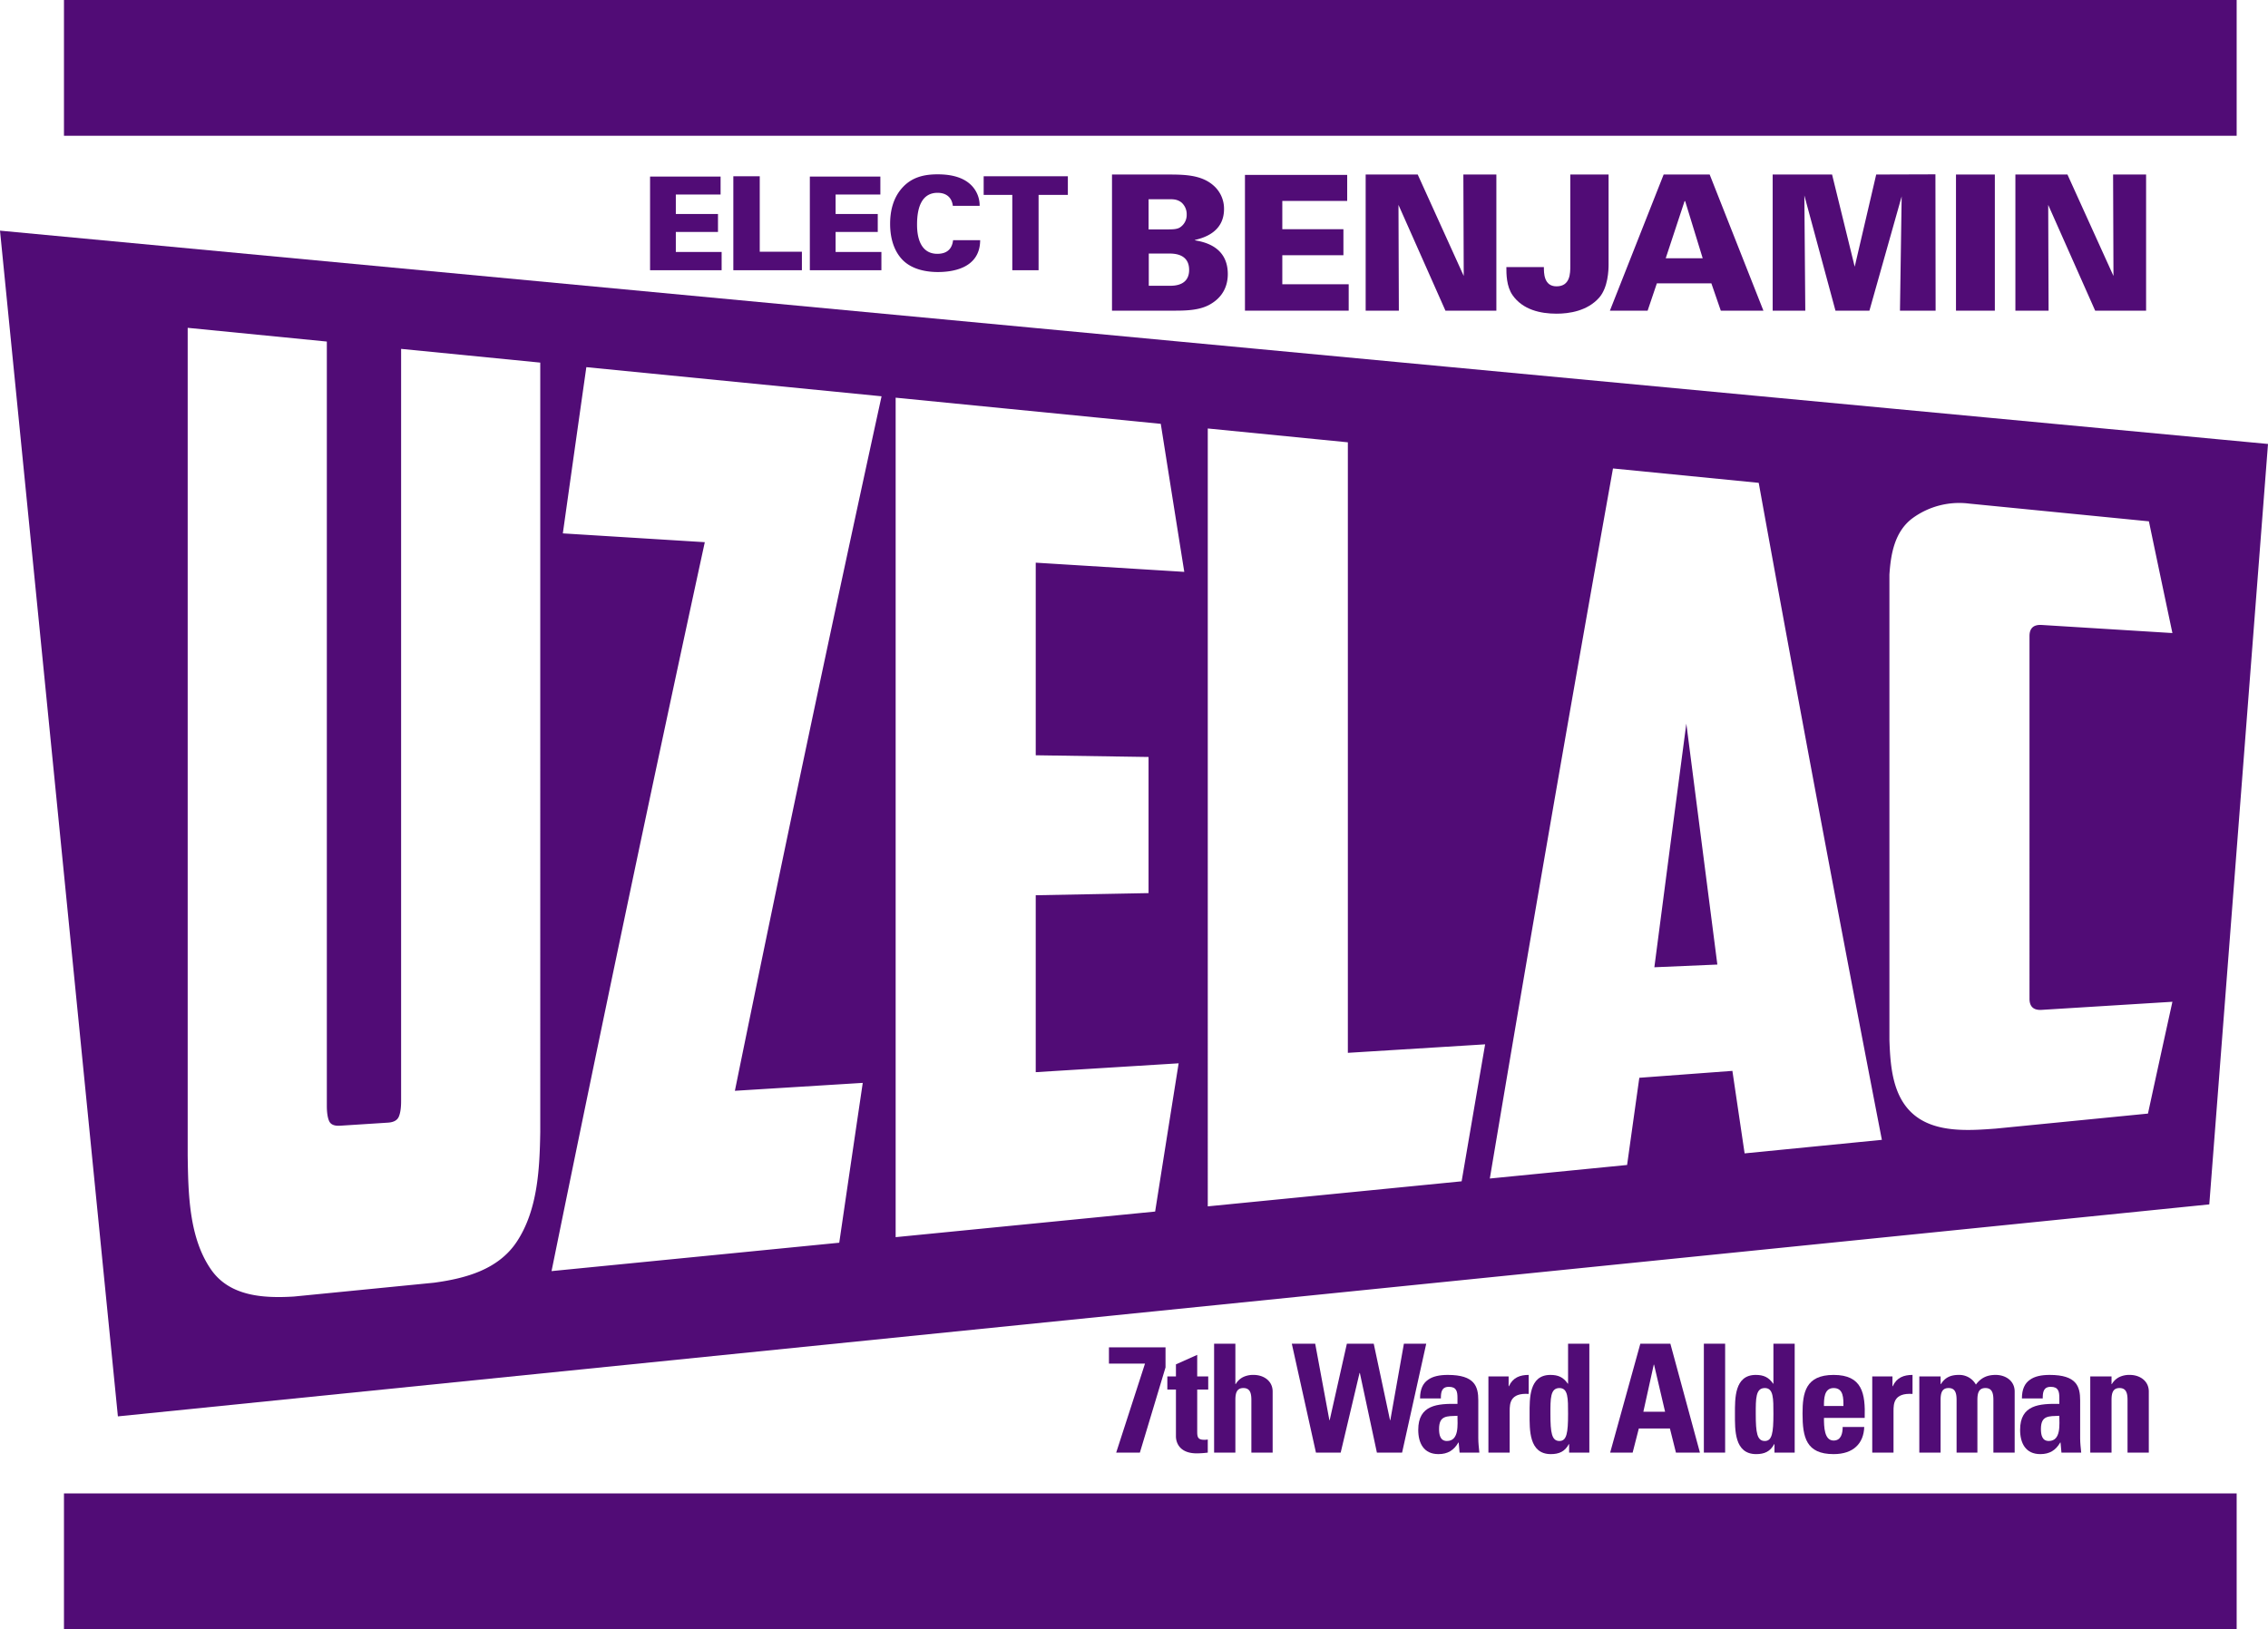 <svg id="4e550b74-ff9a-4520-b6ea-50fa25e8fa19" data-name="Layer 1" xmlns="http://www.w3.org/2000/svg" viewBox="0 0 1803.801 1296">
    <title>UFO Logo-outlined</title>
    <polygon points="93.765 1126.708 1757.106 958.08 1803.801 353.166 0 183.481 93.765 1126.708" fill="none"/>
    <polygon points="1757.106 958.08 1803.801 353.166 1803.801 353.166 1757.106 958.08 1757.106 958.08" fill="#510c76"/>
    <polygon points="93.765 1126.708 1757.106 958.08 1757.106 958.08 1803.801 353.166 0 183.481 93.765 1126.708" fill="none"/>
    <path d="M1264.881,769.443l50.1-2.148q-12.441-95.818-24.676-191.663Q1277.485,672.523,1264.881,769.443Z" transform="translate(50.875)" fill="#510c76"/>
    <path d="M-50.875,183.481,42.89,1126.708,1706.231,958.08h0l46.695-604.914ZM378.809,900.256c-.474,29.516-2,62.337-18.694,87.546-14.681,22.173-40.712,29.184-65.8,32.575l-111.416,11c-23.887,1.455-50.884.012-65.8-21.307C99.35,984.71,98.848,949.378,98.4,919.38v-658.6L209.068,271.7V879.461q0,8.37,1.87,12.413t8.6,3.624l38.135-2.445q6.73-.432,8.6-4.666,1.859-4.212,1.869-12.456v-598.4l110.668,10.922Zm256.485-38.84Q625.9,924.986,616.6,988.57l-228.814,22.582Q446.863,720.833,509.671,431.3L396.76,424.3q9.3-66.122,18.694-132.232l234.8,23.173Q590.017,591.074,533.6,867.715ZM862.6,602.164V710.456l-89.73,1.7V852.894l113.658-7.039q-9.394,58.951-18.693,117.919L661.456,984.143V316.349L872.323,337.16q9.3,58.885,18.694,117.755L772.872,447.6V600.808Zm249,337.553-201.9,19.925V340.85l111.415,11V837.518l109.173-6.762Q1120.9,885.227,1111.6,939.717ZM1336.666,917.5q-4.875-32.814-9.722-65.632l-74.027,5.492q-4.876,34.68-9.721,69.365L1134.023,937.5q47.439-282.69,97.956-564.849l115.9,11.439q47.329,261.625,97.956,522.636Zm236.3-114.166L1676.9,796.9q-9.786,44.459-19.442,88.944L1536.322,897.8c-21.5,1.594-48.491,3.543-65.8-11.727-16.368-14.437-18.021-38.564-18.694-59v-369.9c1.048-16.48,4.158-34.321,18.321-44.9a62.913,62.913,0,0,1,45.239-11.656l142.822,14.1q9.288,44.448,18.693,88.87l-103.938-6.437q-9.724-.6-9.721,8.856V794.482Q1563.241,803.95,1572.962,803.338Z" transform="translate(50.875)" fill="#510c76"/>
    <g>
        <path d="M833.529,138.831h43.348c13.649,0,27.6,0,37.5,8.85a24.4,24.4,0,0,1,8.25,18.6c0,19.2-17.7,23.249-23.1,24.6v.3c6.749,1.2,26.1,4.65,26.1,26.849,0,8.4-3.149,18.3-15,24.6-8.55,4.5-19.5,4.5-29.249,4.5H833.529Zm29.1,43.648h14.1c4.8,0,7.95,0,10.5-1.35a11.8,11.8,0,0,0,5.7-10.5,12.346,12.346,0,0,0-4.2-9.6c-3.3-2.55-6.6-2.55-9.75-2.55H862.628Zm.15,44.848h16.649c3.45,0,15.449,0,15.449-12.6,0-13.05-12.3-13.05-16.349-13.05H862.778Z" transform="translate(50.875)" fill="#510c76"/>
        <path d="M939.276,139.131h81.3v20.7h-51.6v22.5h48.6v20.7h-48.6v23.1h52.8v21h-82.5Z" transform="translate(50.875)" fill="#510c76"/>
        <path d="M1035.275,138.831h41.4l36.6,80.7-.3-80.7h26.248v108.3h-40.5l-37.349-84.146.3,84.146h-26.4Z" transform="translate(50.875)" fill="#510c76"/>
        <path d="M1177.023,212.478c0,4.5-.15,15.3,10.05,15.3,10.949,0,10.949-10.5,10.949-16.2V138.831h30.45v71.7c0,4.5-.451,18-7.351,26.1-9.449,10.8-24,12.9-34.048,12.9-12.9,0-26.849-3.15-34.949-14.7-4.949-7.05-4.949-16.95-4.949-22.349Z" transform="translate(50.875)" fill="#510c76"/>
        <path d="M1272.272,138.831h36.6l42.748,108.3h-33.9l-7.5-21.749h-43.348l-7.35,21.749h-30Zm31.049,66.6-13.949-45.448h-.45l-15,45.448Z" transform="translate(50.875)" fill="#510c76"/>
        <path d="M1358.973,138.831h47.248l18,73.347,17.1-73.347,47.1-.15.149,108.445h-28.348l1.349-90.9-25.648,90.9h-27l-24.749-91.646.75,91.646h-25.949Z" transform="translate(50.875)" fill="#510c76"/>
        <path d="M1504.773,138.831h30.9v108.3h-30.9Z" transform="translate(50.875)" fill="#510c76"/>
        <path d="M1552.022,138.831h41.4l36.6,80.7-.3-80.7h26.249v108.3h-40.5l-37.349-84.146.3,84.146h-26.4Z" transform="translate(50.875)" fill="#510c76"/>
    </g>
    <rect x="50.875" width="1728" height="108" fill="#510c76"/>
    <rect x="50.875" y="1188" width="1728" height="108" fill="#510c76"/>
    <g>
        <path d="M876.1,1087.731l-20.4,67.8H836.859l22.919-70.8H831.1v-12.96h45Z" transform="translate(50.875)" fill="#510c76"/>
        <path d="M877.538,1094.931h6.84v-9.6l16.919-7.56v17.16h8.76v10.439H901.3v32.4c0,4.56-.12,7.56,5.4,7.56a11.7,11.7,0,0,0,3-.24v10.439a69.116,69.116,0,0,1-8.759.6c-14.639,0-16.559-9.719-16.559-13.44V1105.37h-6.84Z" transform="translate(50.875)" fill="#510c76"/>
        <path d="M944.376,1155.528v-41.757c0-5.4-.96-9.6-6.359-9.6s-6.36,4.2-6.36,9.6v41.757h-16.92v-86.636h16.92v32.159h.239a14.086,14.086,0,0,1,6-5.64,18.261,18.261,0,0,1,8.281-1.681c8.039,0,15.119,4.8,15.119,13.2v48.6Z" transform="translate(50.875)" fill="#510c76"/>
        <path d="M976.536,1068.892h18.6l11.279,60.837h.24l13.679-60.837h21.359l12.96,60.837h.24l10.8-60.837h17.76l-19.2,86.636h-20.04l-13.559-63.357h-.24l-15,63.357H995.735Z" transform="translate(50.875)" fill="#510c76"/>
        <path d="M1124.854,1144.249c0,3.72.48,7.56.839,11.279h-15.718l-.721-8.04h-.239c-3.6,6.241-8.521,9.241-15.84,9.241-11.76,0-16.079-8.76-16.079-19.32,0-20.039,15.479-20.879,31.2-20.639v-4.68c0-5.159-.72-8.88-6.839-8.88-5.88,0-6.36,4.44-6.36,9.24h-16.56c0-7.32,2.28-12,6.24-14.76,3.84-2.879,9.36-3.96,15.839-3.96,21.48,0,24.24,9.241,24.24,20.28Zm-31.2-7.56c0,4.32.72,9.6,6.24,9.6,9.959,0,8.4-13.439,8.4-20.04C1099.9,1126.609,1093.655,1125.89,1093.655,1136.689Z" transform="translate(50.875)" fill="#510c76"/>
        <path d="M1148.975,1094.931v7.8h.24c3.12-6.959,8.88-9,15.72-9v15.121c-14.88-.96-15.121,7.679-15.121,13.678v33H1132.9v-60.6Z" transform="translate(50.875)" fill="#510c76"/>
        <path d="M1197.094,1155.528v-6.719h-.24c-3.121,5.879-7.8,7.92-14.28,7.92-17.519,0-16.92-19.44-16.92-31.919,0-12.24-.479-31.08,16.56-31.08,6.12,0,10.319,1.8,13.8,6.96h.239v-31.8h16.92v86.636Zm-.841-30.839c0-12.119.12-20.518-6.839-20.518-7.32,0-7.2,8.4-7.2,20.518,0,15.24,1.08,21.6,7.2,21.6C1195.174,1146.289,1196.253,1139.929,1196.253,1124.689Z" transform="translate(50.875)" fill="#510c76"/>
        <path d="M1229.732,1155.528l24-86.636h23.879l23.52,86.636h-19.079l-4.8-19.2h-24.719l-4.92,19.2Zm34.919-69.957h-.24l-8.28,37.439h17.279Z" transform="translate(50.875)" fill="#510c76"/>
        <path d="M1321.171,1068.892v86.636h-16.919v-86.636Z" transform="translate(50.875)" fill="#510c76"/>
        <path d="M1360.41,1155.528v-6.719h-.239c-3.12,5.879-7.8,7.92-14.279,7.92-17.52,0-16.92-19.44-16.92-31.919,0-12.24-.48-31.08,16.559-31.08,6.12,0,10.32,1.8,13.8,6.96h.239v-31.8h16.92v86.636Zm-.84-30.839c0-12.119.12-20.518-6.84-20.518-7.319,0-7.2,8.4-7.2,20.518,0,15.24,1.08,21.6,7.2,21.6C1358.49,1146.289,1359.57,1139.929,1359.57,1124.689Z" transform="translate(50.875)" fill="#510c76"/>
        <path d="M1399.771,1127.93c0,7.2.241,18,7.68,18,6,0,7.2-5.76,7.2-10.8h17.16c-.24,6.6-2.4,12-6.48,15.72-3.96,3.719-9.959,5.88-17.879,5.88-21.84,0-24.719-13.32-24.719-32.28,0-16.558,2.4-30.719,24.719-30.719,22.8,0,25.319,14.76,24.719,34.2Zm15.48-9.48c0-5.88.239-14.279-7.8-14.279-7.8,0-7.68,9.119-7.68,14.279Z" transform="translate(50.875)" fill="#510c76"/>
        <path d="M1454.251,1094.931v7.8h.24c3.12-6.959,8.88-9,15.72-9v15.121c-14.88-.96-15.12,7.679-15.12,13.678v33h-16.919v-60.6Z" transform="translate(50.875)" fill="#510c76"/>
        <path d="M1492.53,1101.051h.24c3.36-5.4,7.919-7.321,14.28-7.321a15.1,15.1,0,0,1,13.559,7.68c3.959-5.279,8.759-7.68,15.719-7.68,8.04,0,15.119,4.8,15.119,13.2v48.6h-16.919v-41.757c0-5.4-.96-9.6-6.359-9.6s-6.36,4.2-6.36,9.6v41.757H1505.25v-41.757c0-5.4-.961-9.6-6.36-9.6s-6.36,4.2-6.36,9.6v41.757h-16.92v-60.6h16.92Z" transform="translate(50.875)" fill="#510c76"/>
        <path d="M1603.527,1144.249c0,3.72.481,7.56.84,11.279h-15.719l-.72-8.04h-.24c-3.6,6.241-8.52,9.241-15.839,9.241-11.76,0-16.079-8.76-16.079-19.32,0-20.039,15.479-20.879,31.2-20.639v-4.68c0-5.159-.72-8.88-6.839-8.88-5.88,0-6.36,4.44-6.36,9.24h-16.56c0-7.32,2.28-12,6.24-14.76,3.84-2.879,9.36-3.96,15.839-3.96,21.48,0,24.239,9.241,24.239,20.28Zm-31.2-7.56c0,4.32.72,9.6,6.239,9.6,9.96,0,8.4-13.439,8.4-20.04C1578.568,1126.609,1572.329,1125.89,1572.329,1136.689Z" transform="translate(50.875)" fill="#510c76"/>
        <path d="M1628.488,1101.051h.241a14.064,14.064,0,0,1,6-5.64,18.249,18.249,0,0,1,8.279-1.681c8.04,0,15.119,4.8,15.119,13.2v48.6h-16.919v-41.757c0-5.4-.96-9.6-6.359-9.6s-6.361,4.2-6.361,9.6v41.757h-16.919v-60.6h16.919Z" transform="translate(50.875)" fill="#510c76"/>
    </g>
    <g>
        <path d="M466.14,140.44h56.089v14.281h-35.6v15.523h33.529v14.28H486.63v15.937h36.427v14.488H466.14Z" transform="translate(50.875)" fill="#510c76"/>
        <path d="M532.368,140.233h21.007v60.021H586.9v14.7H532.368Z" transform="translate(50.875)" fill="#510c76"/>
        <path d="M593.214,140.44H649.3v14.281H613.7v15.523h33.529v14.28H613.7v15.937h36.427v14.488H593.214Z" transform="translate(50.875)" fill="#510c76"/>
        <path d="M706.941,163.724c-.931-7.554-6.209-10.349-12.108-10.349-12.521,0-16.351,11.487-16.351,25.147,0,4.554.1,23.388,16.144,23.388,10.97,0,12.108-7.968,12.522-10.866h21.525c-.1,23.388-23.9,25.354-33.633,25.354-7.244,0-20.076-1.242-28.355-9.935-8.175-8.692-9.624-20.593-9.624-28.355,0-10.245,2.38-20.489,9.418-28.458,7.657-8.692,17.488-10.969,28.354-10.969,12.108,0,21.318,2.9,27.217,9.107a22.835,22.835,0,0,1,6.209,15.936Z" transform="translate(50.875)" fill="#510c76"/>
        <path d="M754.231,155.031H731.464v-14.8h66.955v14.8H775.135v59.918h-20.9Z" transform="translate(50.875)" fill="#510c76"/>
    </g>
</svg>
